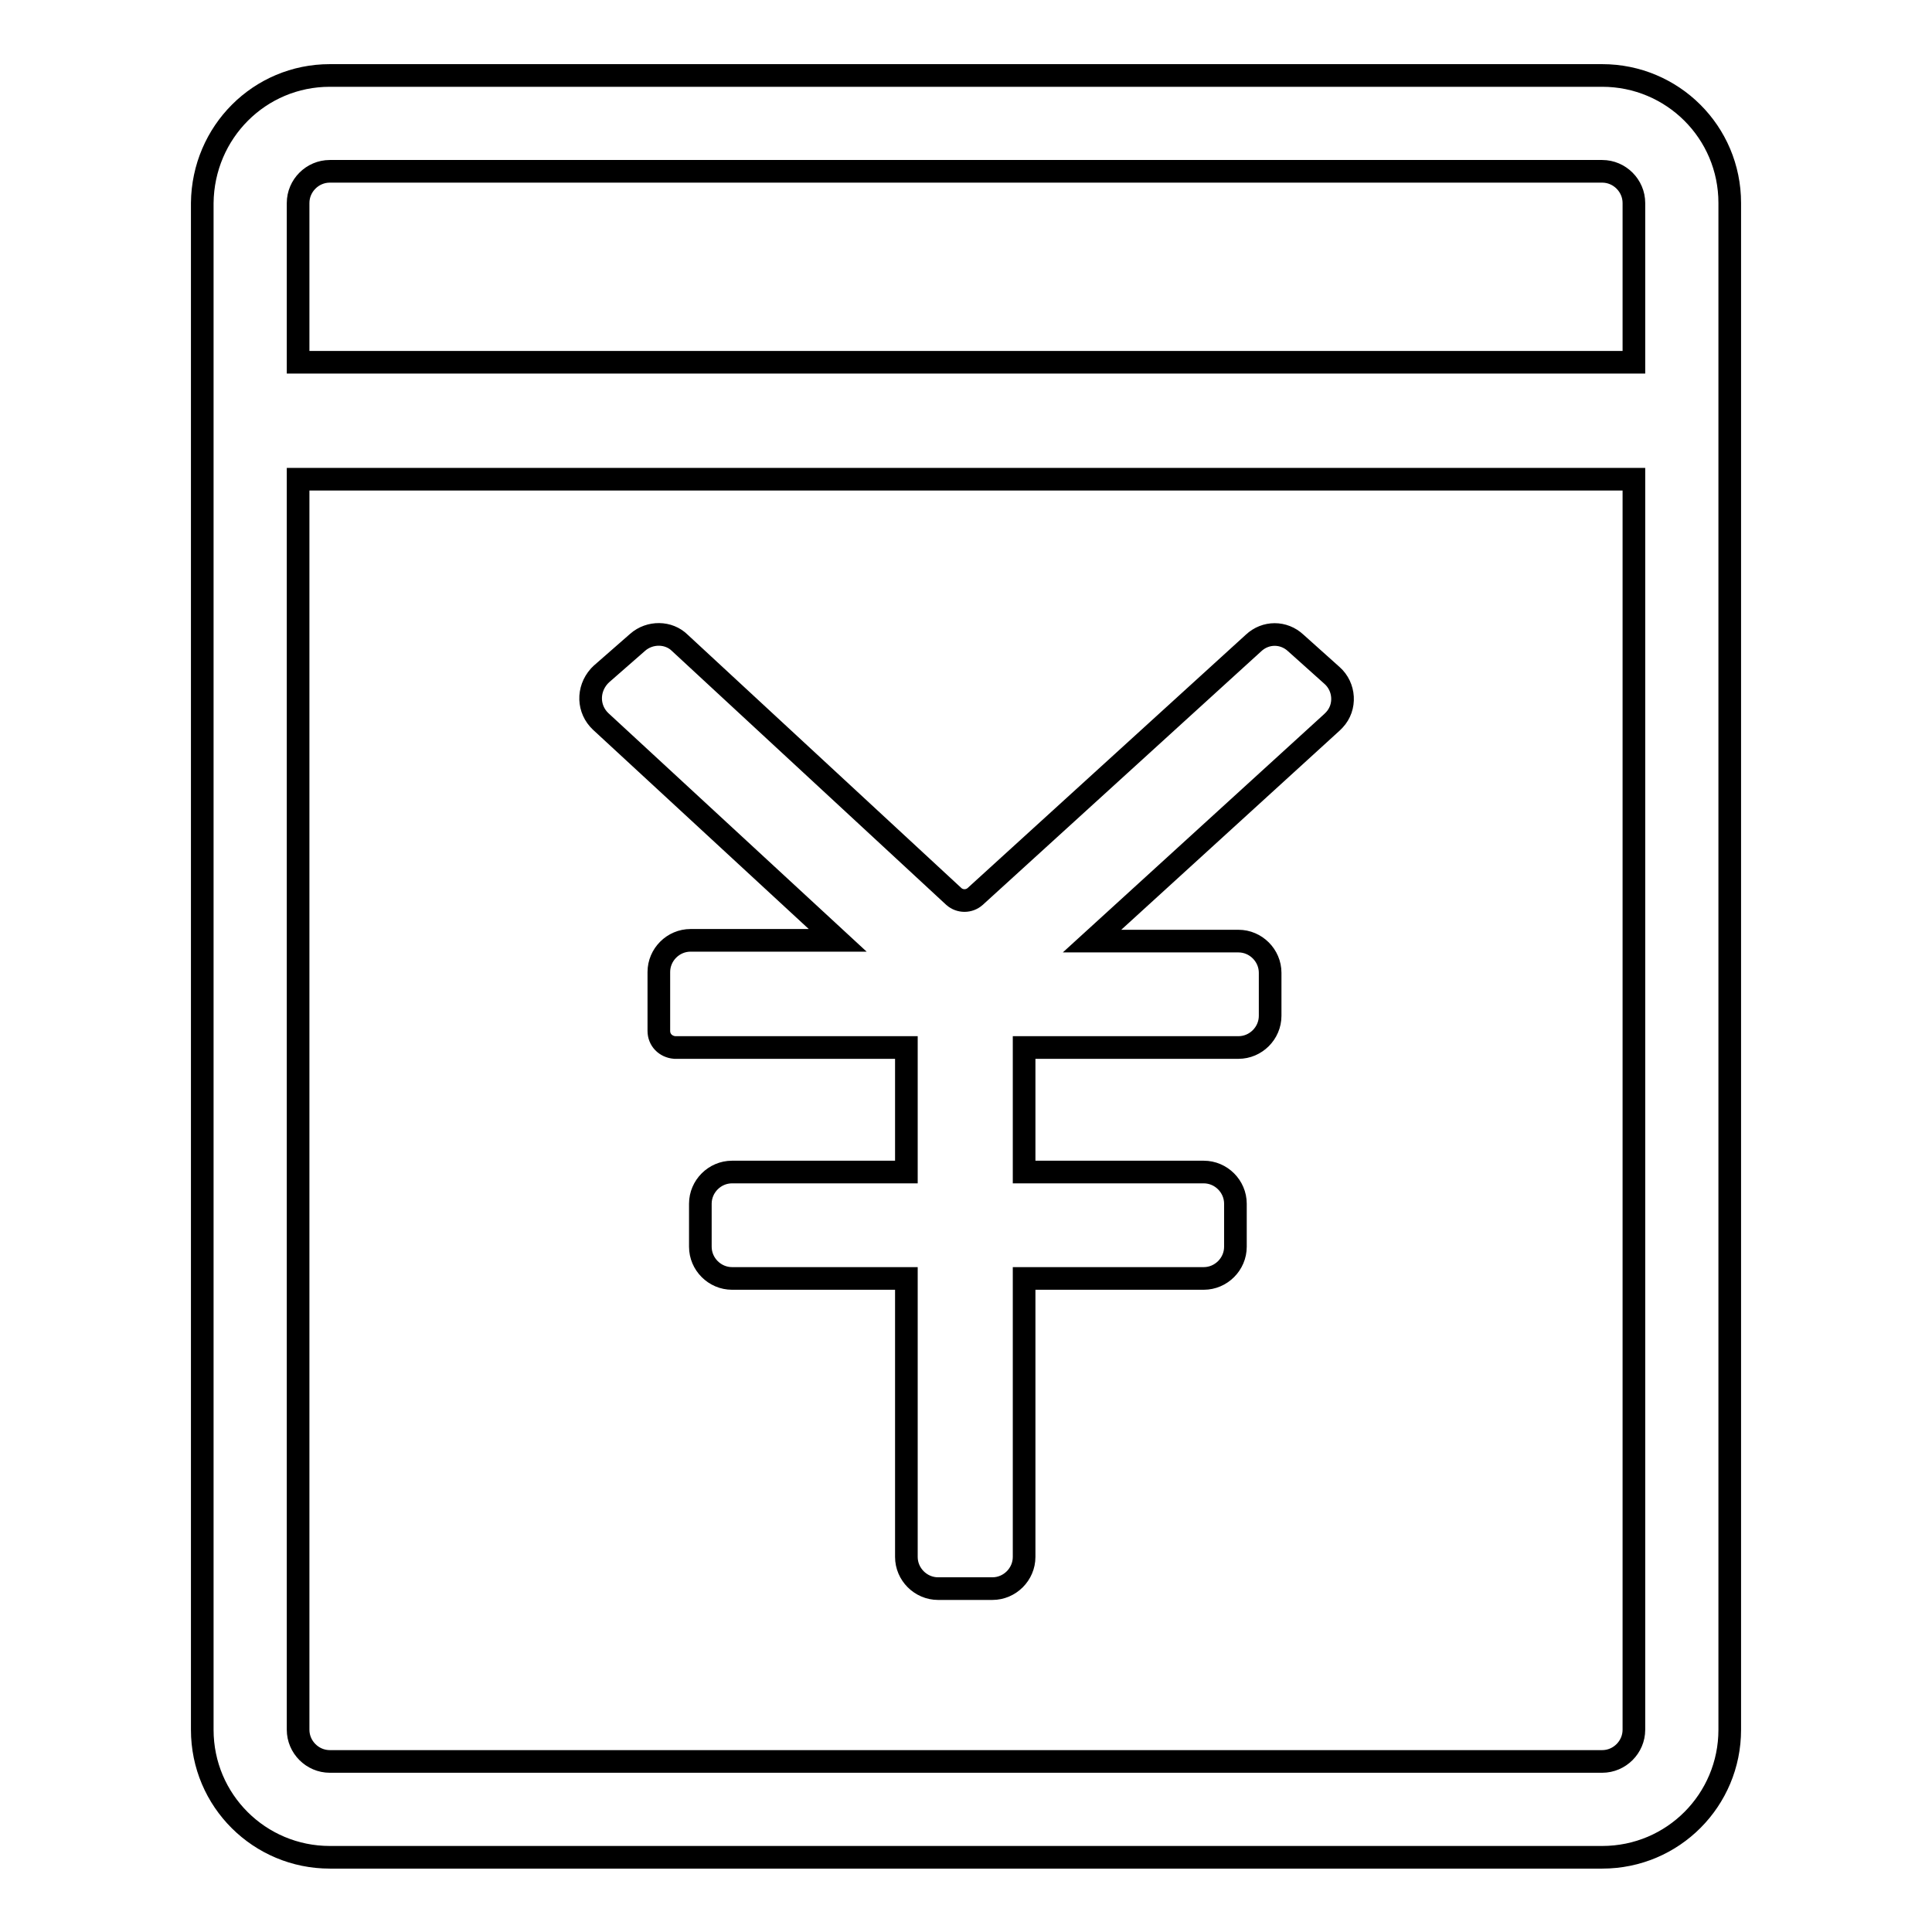 <?xml version="1.0" encoding="utf-8"?>
<!-- Svg Vector Icons : http://www.onlinewebfonts.com/icon -->
<!DOCTYPE svg PUBLIC "-//W3C//DTD SVG 1.1//EN" "http://www.w3.org/Graphics/SVG/1.1/DTD/svg11.dtd">
<svg version="1.1" xmlns="http://www.w3.org/2000/svg" xmlns:xlink="http://www.w3.org/1999/xlink" x="0px" y="0px" viewBox="0 0 256 256" enable-background="new 0 0 256 256" xml:space="preserve">
<g> <path stroke-width="3" fill-opacity="0" stroke="#000000"  d="M216.5,47.9V26.9c0-2.3-1.9-4.2-4.2-4.2H43.7c-2.3,0-4.2,1.9-4.2,4.2v21.1H216.5z M216.5,63.5h-177v165.7 c0,2.3,1.9,4.2,4.2,4.2h168.6c2.3,0,4.2-1.9,4.2-4.2V63.5z M43.7,10h168.6c9.3,0,16.9,7.5,16.9,16.9v202.3 c0,9.3-7.5,16.9-16.9,16.9H43.7c-9.3,0-16.9-7.5-16.9-16.9V26.9C26.9,17.5,34.4,10,43.7,10z M87.3,136.6v-7.8 c0-2.3,1.9-4.2,4.2-4.2H111l-31.4-29c-1.7-1.6-1.8-4.2-0.2-6c0.1-0.1,0.2-0.2,0.3-0.3l4.8-4.2c1.6-1.4,4.1-1.4,5.6,0.1l36.3,33.6 c0.8,0.7,2,0.7,2.8,0l36.9-33.6c1.6-1.5,4-1.5,5.6,0l4.8,4.3c1.7,1.5,1.9,4.2,0.3,5.9c-0.1,0.1-0.2,0.2-0.3,0.3l-31.8,29h19.4 c2.3,0,4.2,1.9,4.2,4.2v5.7c0,2.3-1.9,4.2-4.2,4.2h-28.4v16.5h23.8c2.3,0,4.2,1.9,4.2,4.2v5.7c0,2.3-1.9,4.2-4.2,4.2h-23.8v36.9 c0,2.3-1.9,4.2-4.2,4.2h-7.2c-2.3,0-4.2-1.9-4.2-4.2v-36.9H97c-2.3,0-4.2-1.9-4.2-4.2v-5.7c0-2.3,1.9-4.2,4.2-4.2h23.1v-16.5H89.4 C88.2,138.7,87.3,137.8,87.3,136.6z"/></g>
</svg>